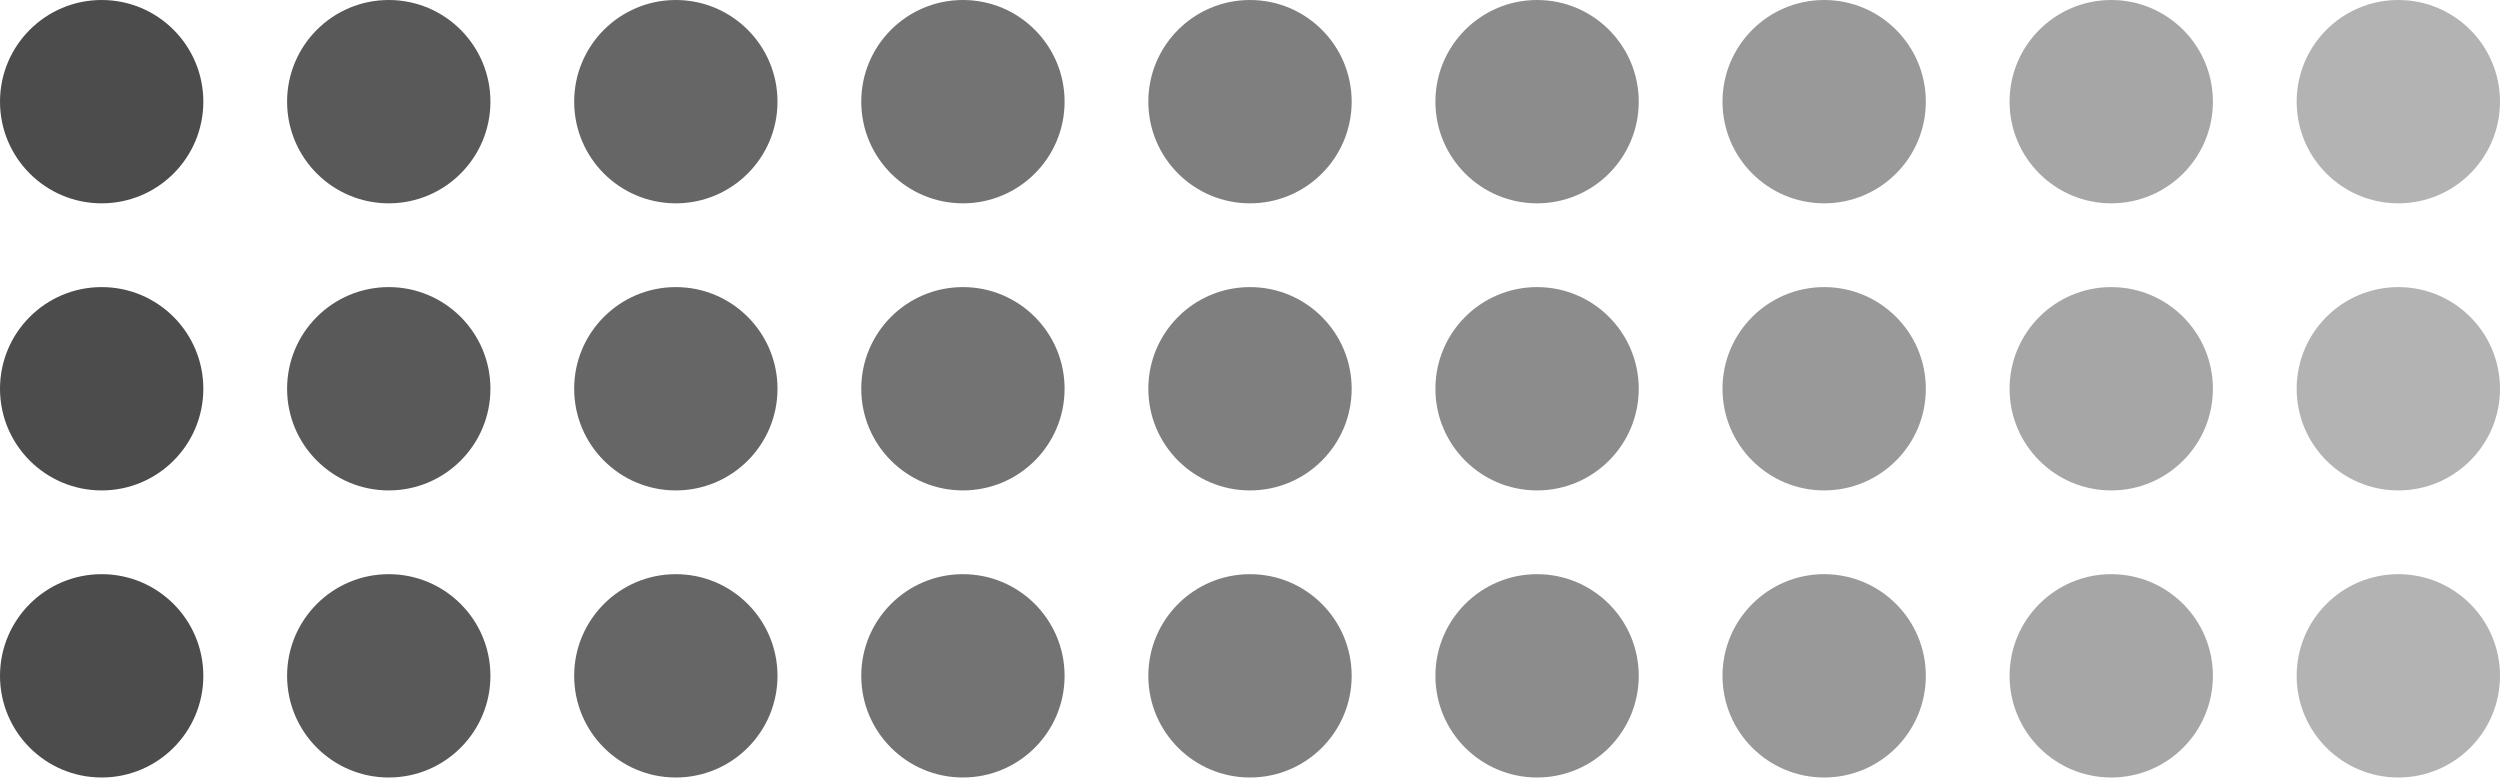 <?xml version="1.0" encoding="UTF-8"?> <svg xmlns="http://www.w3.org/2000/svg" width="147" height="46" viewBox="0 0 147 46" fill="none"> <circle opacity="0.7" cx="5.978" cy="5.978" r="5.978" fill="black"></circle> <circle opacity="0.65" cx="22.859" cy="5.978" r="5.978" fill="black"></circle> <circle opacity="0.6" cx="39.739" cy="5.978" r="5.978" fill="black"></circle> <circle opacity="0.55" cx="56.62" cy="5.978" r="5.978" fill="black"></circle> <circle opacity="0.5" cx="73.5" cy="5.978" r="5.978" fill="black"></circle> <circle opacity="0.45" cx="90.38" cy="5.978" r="5.978" fill="black"></circle> <circle opacity="0.4" cx="107.261" cy="5.978" r="5.978" fill="black"></circle> <circle opacity="0.35" cx="124.141" cy="5.978" r="5.978" fill="black"></circle> <circle opacity="0.3" cx="141.022" cy="5.978" r="5.978" fill="black"></circle> <circle opacity="0.7" cx="5.978" cy="22.859" r="5.978" fill="black"></circle> <circle opacity="0.65" cx="22.859" cy="22.859" r="5.978" fill="black"></circle> <circle opacity="0.6" cx="39.739" cy="22.859" r="5.978" fill="black"></circle> <circle opacity="0.55" cx="56.62" cy="22.859" r="5.978" fill="black"></circle> <circle opacity="0.5" cx="73.5" cy="22.859" r="5.978" fill="black"></circle> <circle opacity="0.45" cx="90.38" cy="22.859" r="5.978" fill="black"></circle> <circle opacity="0.4" cx="107.261" cy="22.859" r="5.978" fill="black"></circle> <circle opacity="0.35" cx="124.141" cy="22.859" r="5.978" fill="black"></circle> <circle opacity="0.3" cx="141.022" cy="22.859" r="5.978" fill="black"></circle> <circle opacity="0.7" cx="5.978" cy="39.739" r="5.978" fill="black"></circle> <circle opacity="0.65" cx="22.859" cy="39.739" r="5.978" fill="black"></circle> <circle opacity="0.6" cx="39.739" cy="39.739" r="5.978" fill="black"></circle> <circle opacity="0.55" cx="56.62" cy="39.739" r="5.978" fill="black"></circle> <circle opacity="0.5" cx="73.5" cy="39.739" r="5.978" fill="black"></circle> <circle opacity="0.45" cx="90.38" cy="39.739" r="5.978" fill="black"></circle> <circle opacity="0.4" cx="107.261" cy="39.739" r="5.978" fill="black"></circle> <circle opacity="0.35" cx="124.141" cy="39.739" r="5.978" fill="black"></circle> <circle opacity="0.3" cx="141.022" cy="39.739" r="5.978" fill="black"></circle> </svg> 